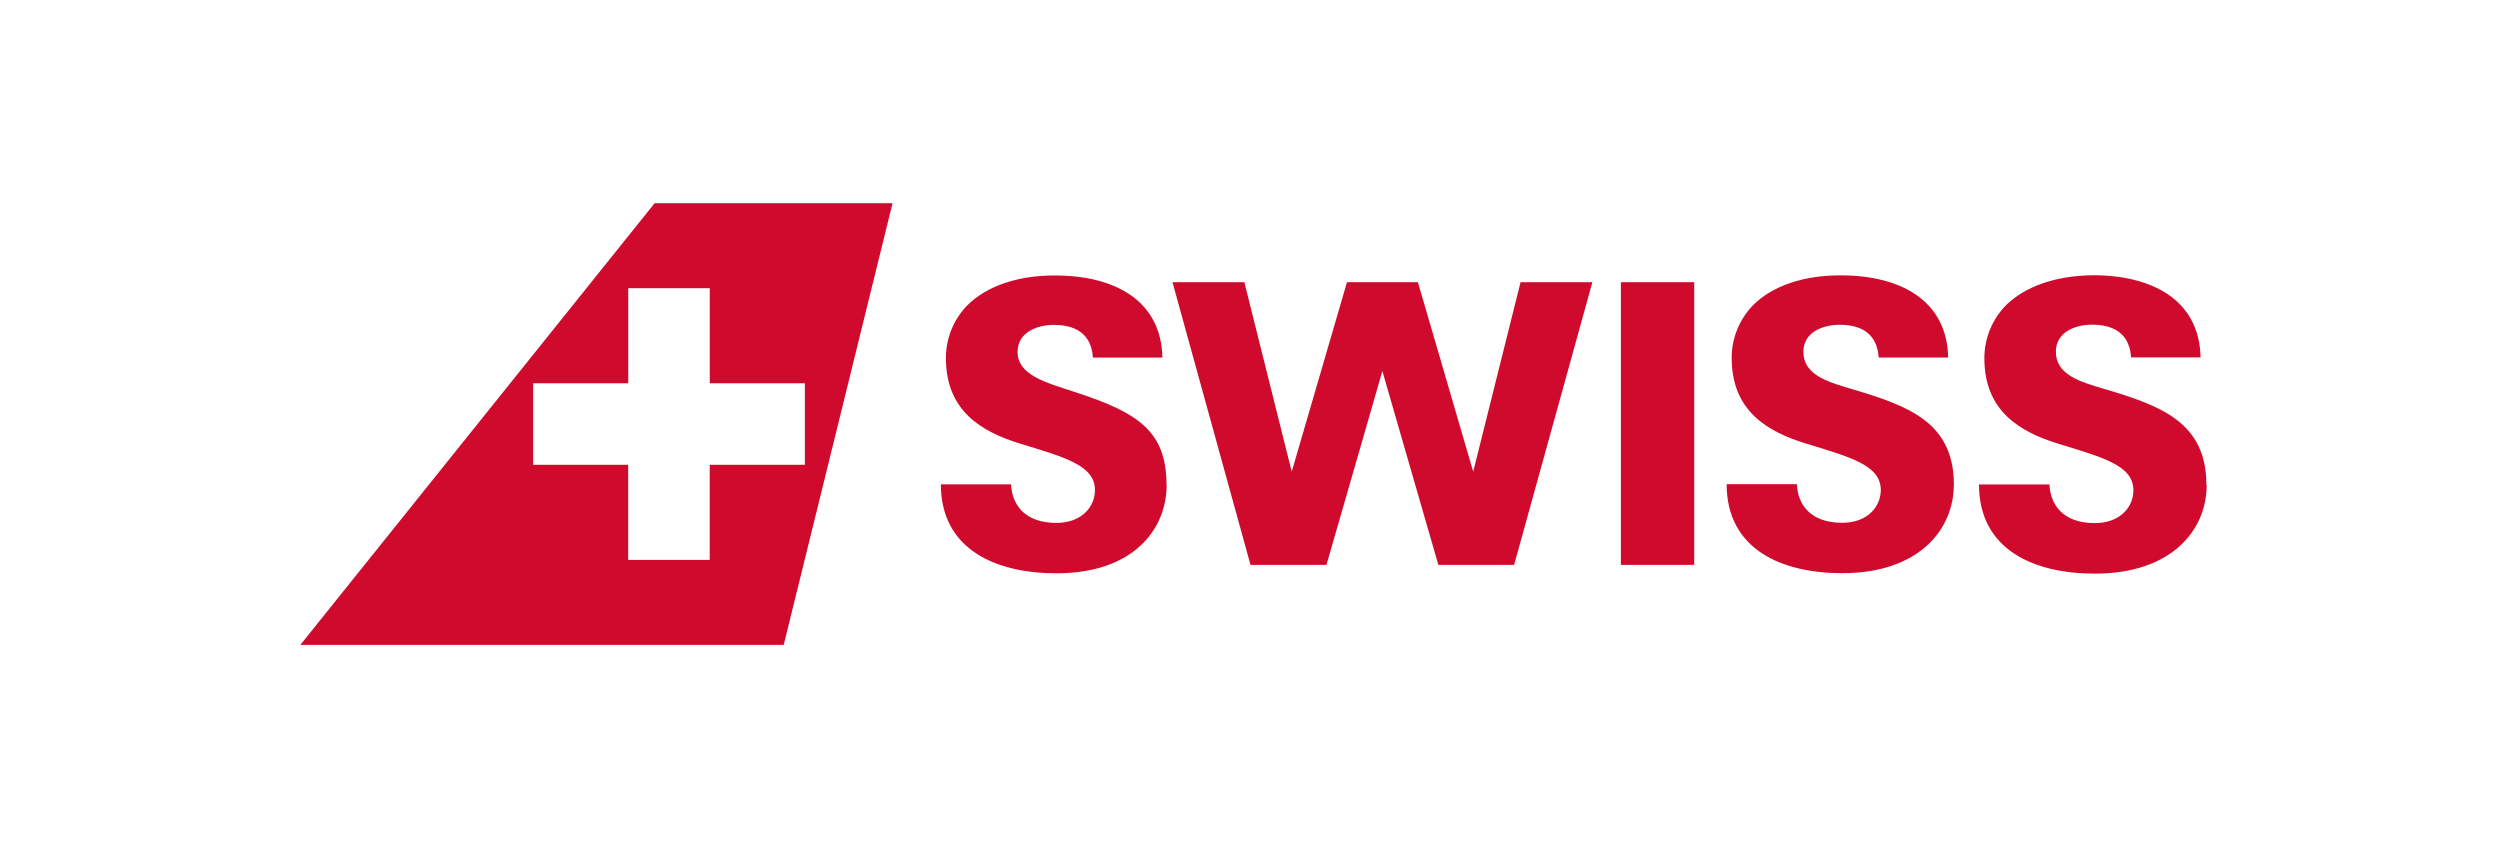 <svg xmlns="http://www.w3.org/2000/svg" width="283" height="96" viewBox="0 0 283 96" fill="none"><rect x="0" y="0" width="283" height="96" fill="#333333" stroke="none"/><g clip-path="url(#clip0_1424_165)"><rect width="283" height="96" fill="white"></rect><g clip-path="url(#clip1_1424_165)"><path d="M191.785 63.944H183.485V31.946H191.785V63.944ZM172.127 31.946L166.767 53.391L160.507 31.946H152.478L146.223 53.391L140.863 31.946H132.725L141.557 63.944H150.154L156.484 42.002L162.822 63.944H171.398L180.257 31.946H172.127ZM132.048 54.889C132.048 48.773 128.793 46.698 121.677 44.379C118.322 43.287 115.19 42.444 115.19 39.836C115.19 37.551 117.518 36.778 119.257 36.778C120.729 36.778 123.499 37.088 123.721 40.482H131.584C131.449 34.004 126.181 31.182 119.397 31.182C115.194 31.182 111.722 32.374 109.533 34.528C107.955 36.127 107.073 38.284 107.078 40.53C107.078 46.489 111.058 48.874 115.553 50.241C120.607 51.783 123.949 52.705 123.949 55.483C123.949 57.34 122.472 59.192 119.58 59.192C115.885 59.192 114.544 57.008 114.456 54.823H106.506C106.506 62.197 112.722 64.897 119.58 64.897C128.317 64.897 132.065 59.908 132.065 54.876M221.179 54.876C221.179 47.821 216.046 45.956 209.821 44.099C206.829 43.225 204.143 42.43 204.143 39.822C204.143 37.538 206.467 36.765 208.21 36.765C209.69 36.765 212.447 37.075 212.67 40.469H220.533C220.397 33.991 215.133 31.169 208.341 31.169C204.143 31.169 200.657 32.361 198.481 34.515C196.905 36.114 196.023 38.271 196.026 40.517C196.026 46.475 199.997 48.861 204.505 50.228C209.555 51.77 212.905 52.692 212.905 55.47C212.905 57.326 211.433 59.179 208.537 59.179C204.833 59.179 203.487 56.994 203.409 54.81H195.458C195.458 62.184 201.67 64.884 208.537 64.884C217.274 64.884 221.175 59.895 221.175 54.863M249.761 54.863C249.761 47.808 244.602 45.943 238.403 44.086C235.402 43.212 232.725 42.417 232.725 39.809C232.725 37.525 235.035 36.752 236.778 36.752C238.246 36.752 241.02 37.062 241.243 40.456H249.106C248.97 33.978 243.676 31.156 236.905 31.156C232.76 31.204 229.265 32.396 227.081 34.55C225.508 36.151 224.627 38.307 224.63 40.552C224.63 46.51 228.601 48.895 233.105 50.263C238.159 51.805 241.501 52.727 241.501 55.505C241.501 57.361 240.033 59.214 237.132 59.214C233.428 59.214 232.087 57.029 232 54.845H224.023C224.023 62.219 230.226 64.936 237.128 64.936C245.895 64.936 249.796 59.947 249.796 54.915" fill="#CF0A2C"></path><path d="M88.718 73H34L74.106 23H101.037L88.718 73Z" fill="#CF0A2C"></path><path d="M80.344 43.387V32.623H71.118V43.387H60.354V52.613H71.109V63.381H80.339V52.613H80.344H91.112V43.387H80.344Z" fill="white"></path></g></g><defs><clipPath id="clip0_1424_165"><rect width="283" height="96" fill="white"></rect></clipPath><clipPath id="clip1_1424_165"><rect width="215.761" height="50" fill="white" transform="translate(34 23)"></rect></clipPath></defs></svg>